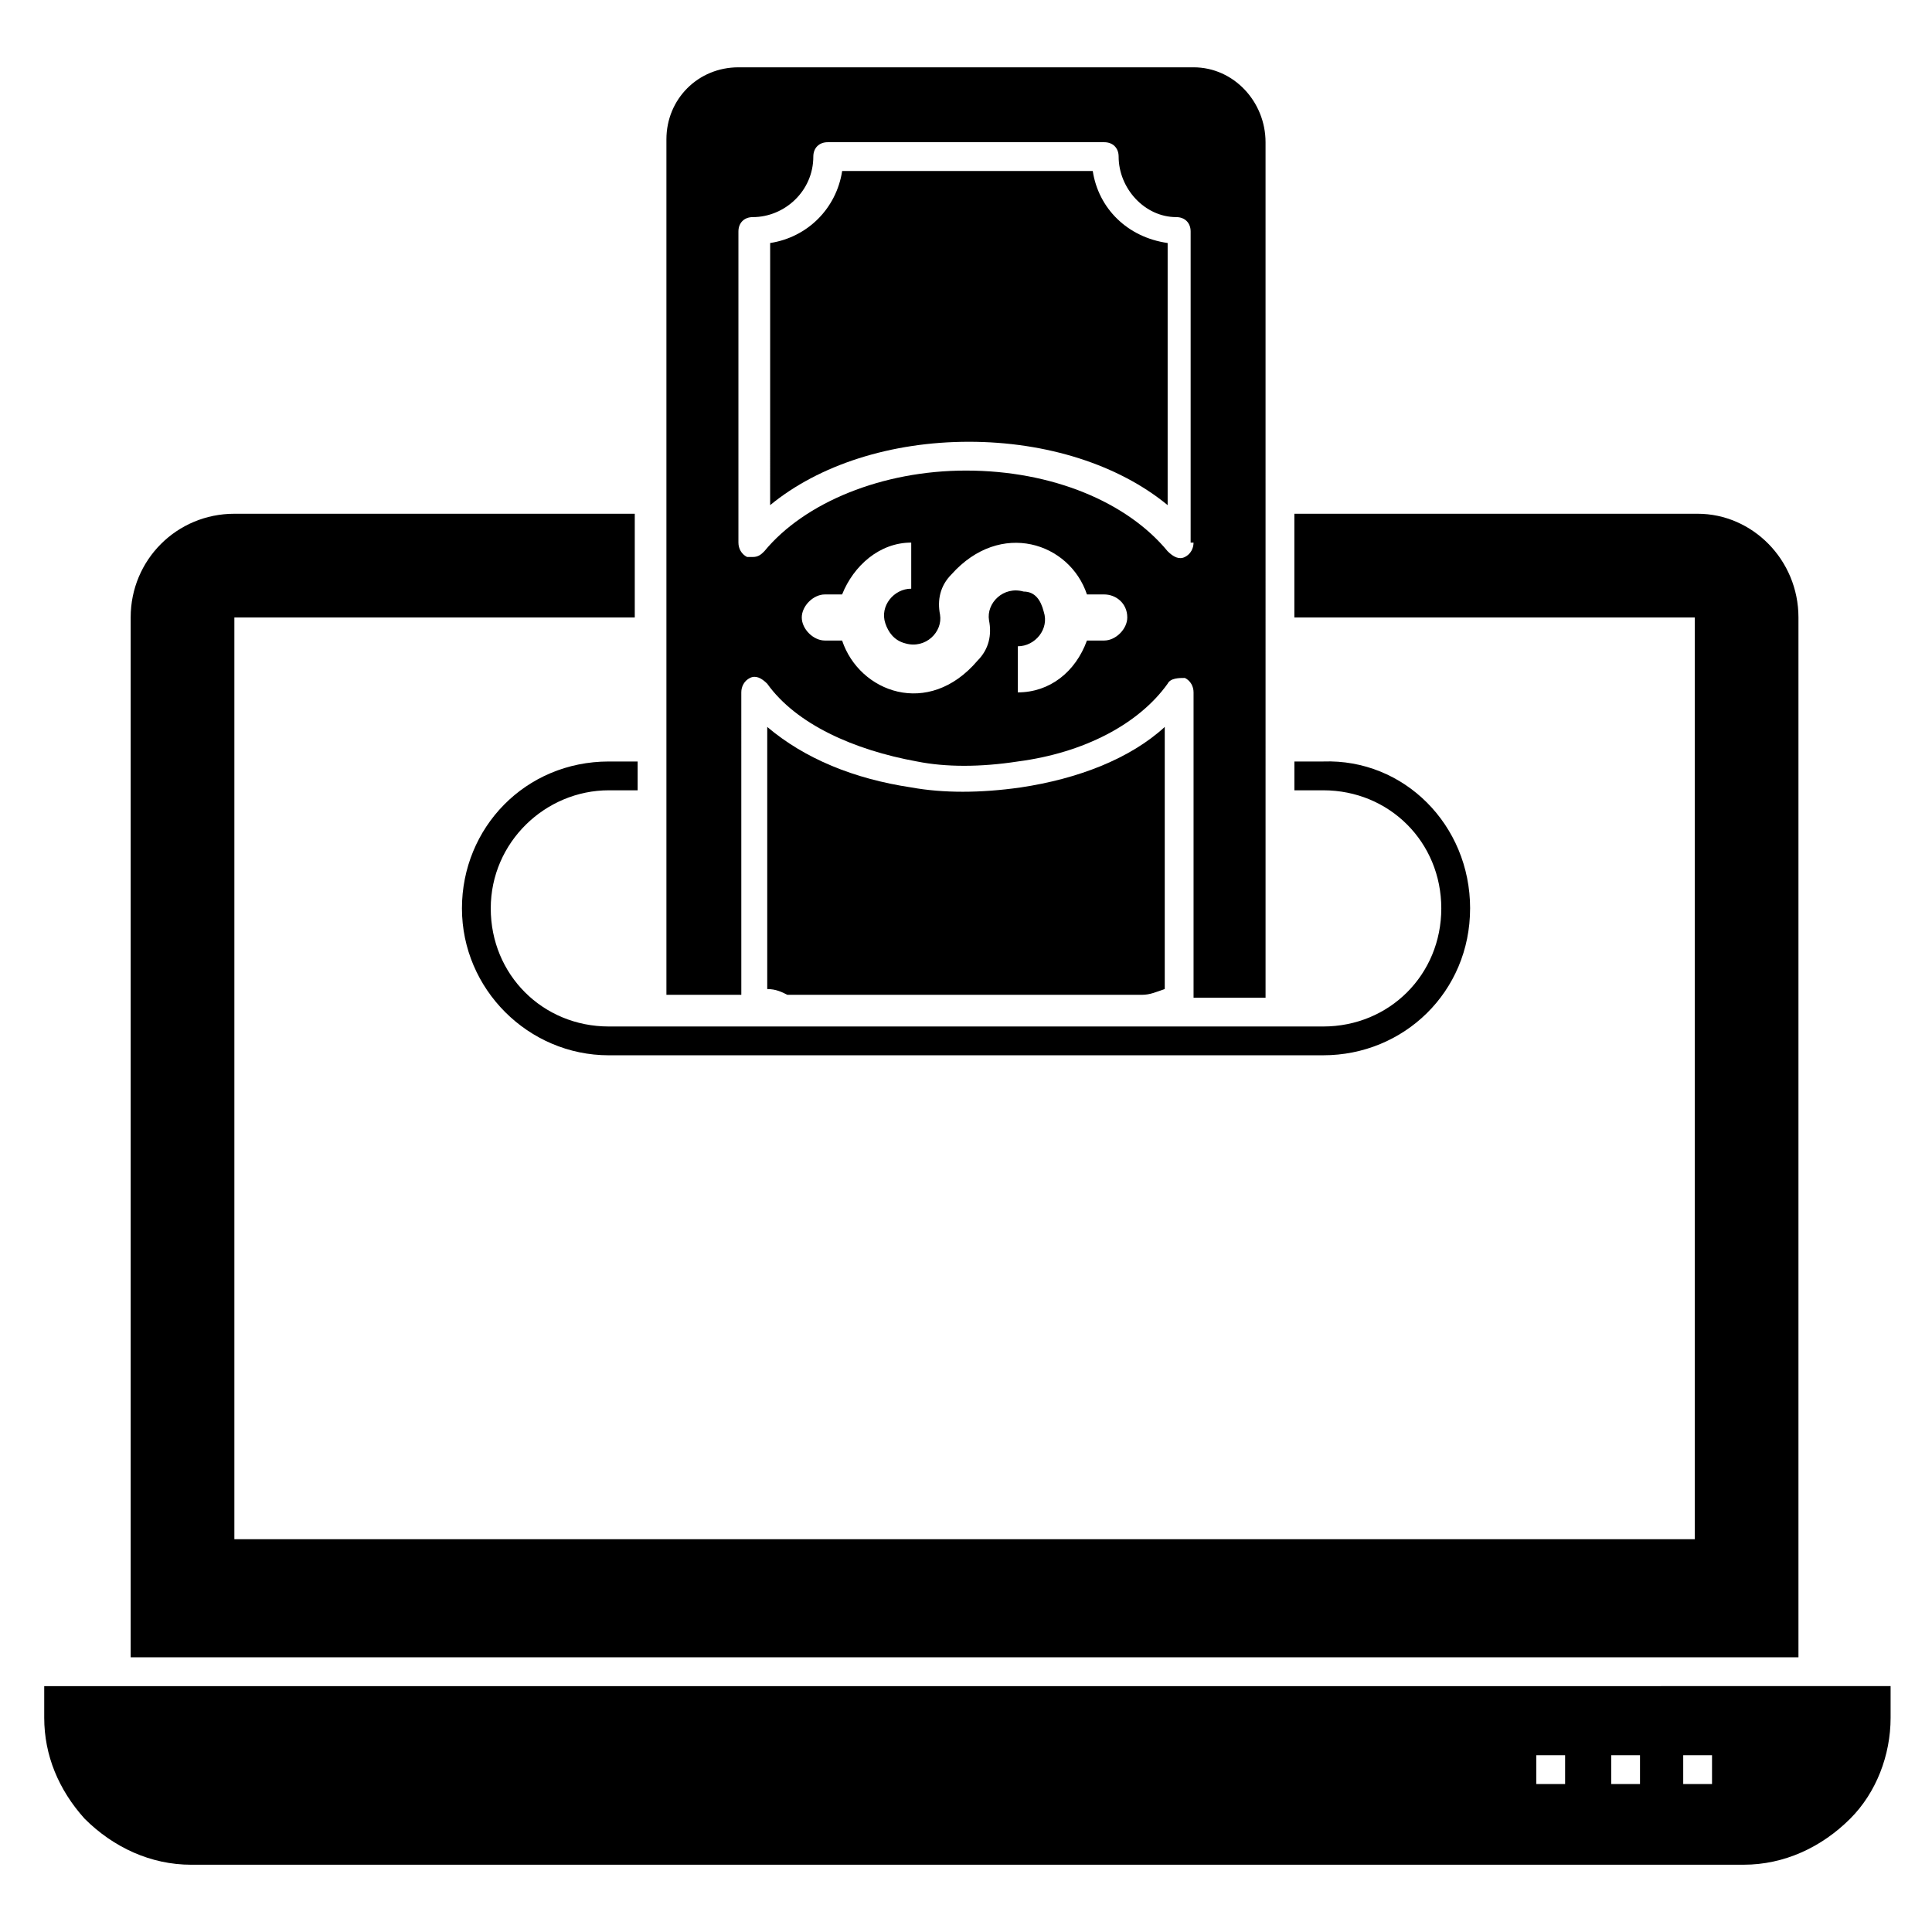 <?xml version="1.0" encoding="UTF-8"?>
<!-- Uploaded to: ICON Repo, www.iconrepo.com, Generator: ICON Repo Mixer Tools -->
<svg fill="#000000" width="800px" height="800px" version="1.1" viewBox="144 144 512 512" xmlns="http://www.w3.org/2000/svg">
 <g>
  <path d="m593.89 280.15h-106.87v27.48h106.11v244.27l-387.02 0.004v-244.27h106.11v-27.48l-106.11-0.004c-15.266 0-27.48 12.215-27.48 27.48v275.57h441.98v-275.57c0-15.266-12.215-27.48-26.715-27.48z"/>
  <path d="m462.59 590.84h-306.87v8.398c0 9.922 3.816 19.082 10.688 26.719 7.633 7.633 17.559 12.215 28.242 12.215l411.45-0.004c10.688 0 20.609-4.582 28.242-12.215 6.871-6.871 10.688-16.793 10.688-26.719v-8.395zm96.18 25.953h-7.633v-7.633h7.633zm19.848 0h-7.633v-7.633h7.633zm19.086 0h-7.633v-7.633h7.633z"/>
  <path d="m452.67 406.11v-69.465c-9.16 8.398-22.902 13.742-38.168 16.031-10.688 1.527-20.609 1.527-29.008 0-15.266-2.289-28.242-7.633-38.168-16.031v69.465c2.289 0 3.816 0.762 5.344 1.527h93.891c2.293 0 3.82-0.766 6.109-1.527z"/>
  <path d="m460.3 161.84h-120.61c-10.688 0-19.082 8.398-19.082 19.082v226.71h19.848l-0.004-80.152c0-1.527 0.762-3.055 2.289-3.816 1.527-0.762 3.055 0 4.582 1.527 7.633 10.688 22.902 17.559 39.695 20.609 7.633 1.527 16.793 1.527 26.719 0 17.559-2.289 32.062-9.922 39.695-20.609 0.762-1.527 3.055-1.527 4.582-1.527 1.527 0.762 2.289 2.289 2.289 3.816v80.914h19.082l-0.004-226.71c0-10.684-8.398-19.844-19.082-19.844zm-17.559 145.8c0 3.055-3.055 6.106-6.106 6.106h-4.582c-3.055 8.398-9.922 13.742-18.32 13.742v-12.215c4.582 0 8.398-4.582 6.871-9.16-0.766-3.051-2.289-5.344-5.344-5.344-5.344-1.527-9.922 3.055-9.16 7.633 0.762 3.816 0 7.633-3.055 10.688-12.977 15.266-31.297 8.398-35.879-5.344h-4.582c-3.055 0-6.106-3.055-6.106-6.106 0-3.055 3.055-6.106 6.106-6.106h4.582c3.055-7.633 9.922-13.742 18.32-13.742v12.215c-4.582 0-8.398 4.582-6.871 9.16 0.762 2.289 2.289 4.582 5.344 5.344 5.344 1.527 9.922-3.055 9.16-7.633-0.762-3.816 0-7.633 3.055-10.688 12.977-14.504 31.297-8.398 35.879 5.344h4.582c3.051 0 6.106 2.289 6.106 6.106zm17.559-19.848c0 1.527-0.762 3.055-2.289 3.816-1.527 0.762-3.055 0-4.582-1.527-10.688-12.977-30.535-21.375-53.434-21.375-22.137 0-42.746 8.398-53.434 21.375-0.762 0.762-1.527 1.527-3.055 1.527h-1.527c-1.527-0.762-2.289-2.289-2.289-3.816v-82.441c0-2.289 1.527-3.816 3.816-3.816 8.398 0 16.031-6.871 16.031-16.031 0-2.289 1.527-3.816 3.816-3.816h73.281c2.289 0 3.816 1.527 3.816 3.816 0 8.398 6.871 16.031 15.266 16.031 2.289 0 3.816 1.527 3.816 3.816v82.441z"/>
  <path d="m433.59 189.32h-66.41c-1.527 9.922-9.16 17.559-19.082 19.082l-0.004 69.465c12.977-10.688 32.062-16.793 52.672-16.793s39.695 6.106 52.672 16.793v-69.465c-10.688-1.527-18.32-9.16-19.848-19.082z"/>
  <path d="m533.59 384.73c0 22.137-17.559 38.93-38.93 38.93l-189.31 0.004c-21.375 0-38.93-17.559-38.93-38.93 0-21.375 16.793-38.93 38.93-38.93h7.633v7.633h-7.633c-16.793 0-31.297 13.742-31.297 31.297 0 17.559 13.742 31.297 31.297 31.297h189.31c17.559 0 31.297-13.742 31.297-31.297 0-17.559-13.742-31.297-31.297-31.297h-7.633v-7.633h7.633c21.375-0.766 38.934 16.789 38.934 38.926z"/>
 </g>
</svg>